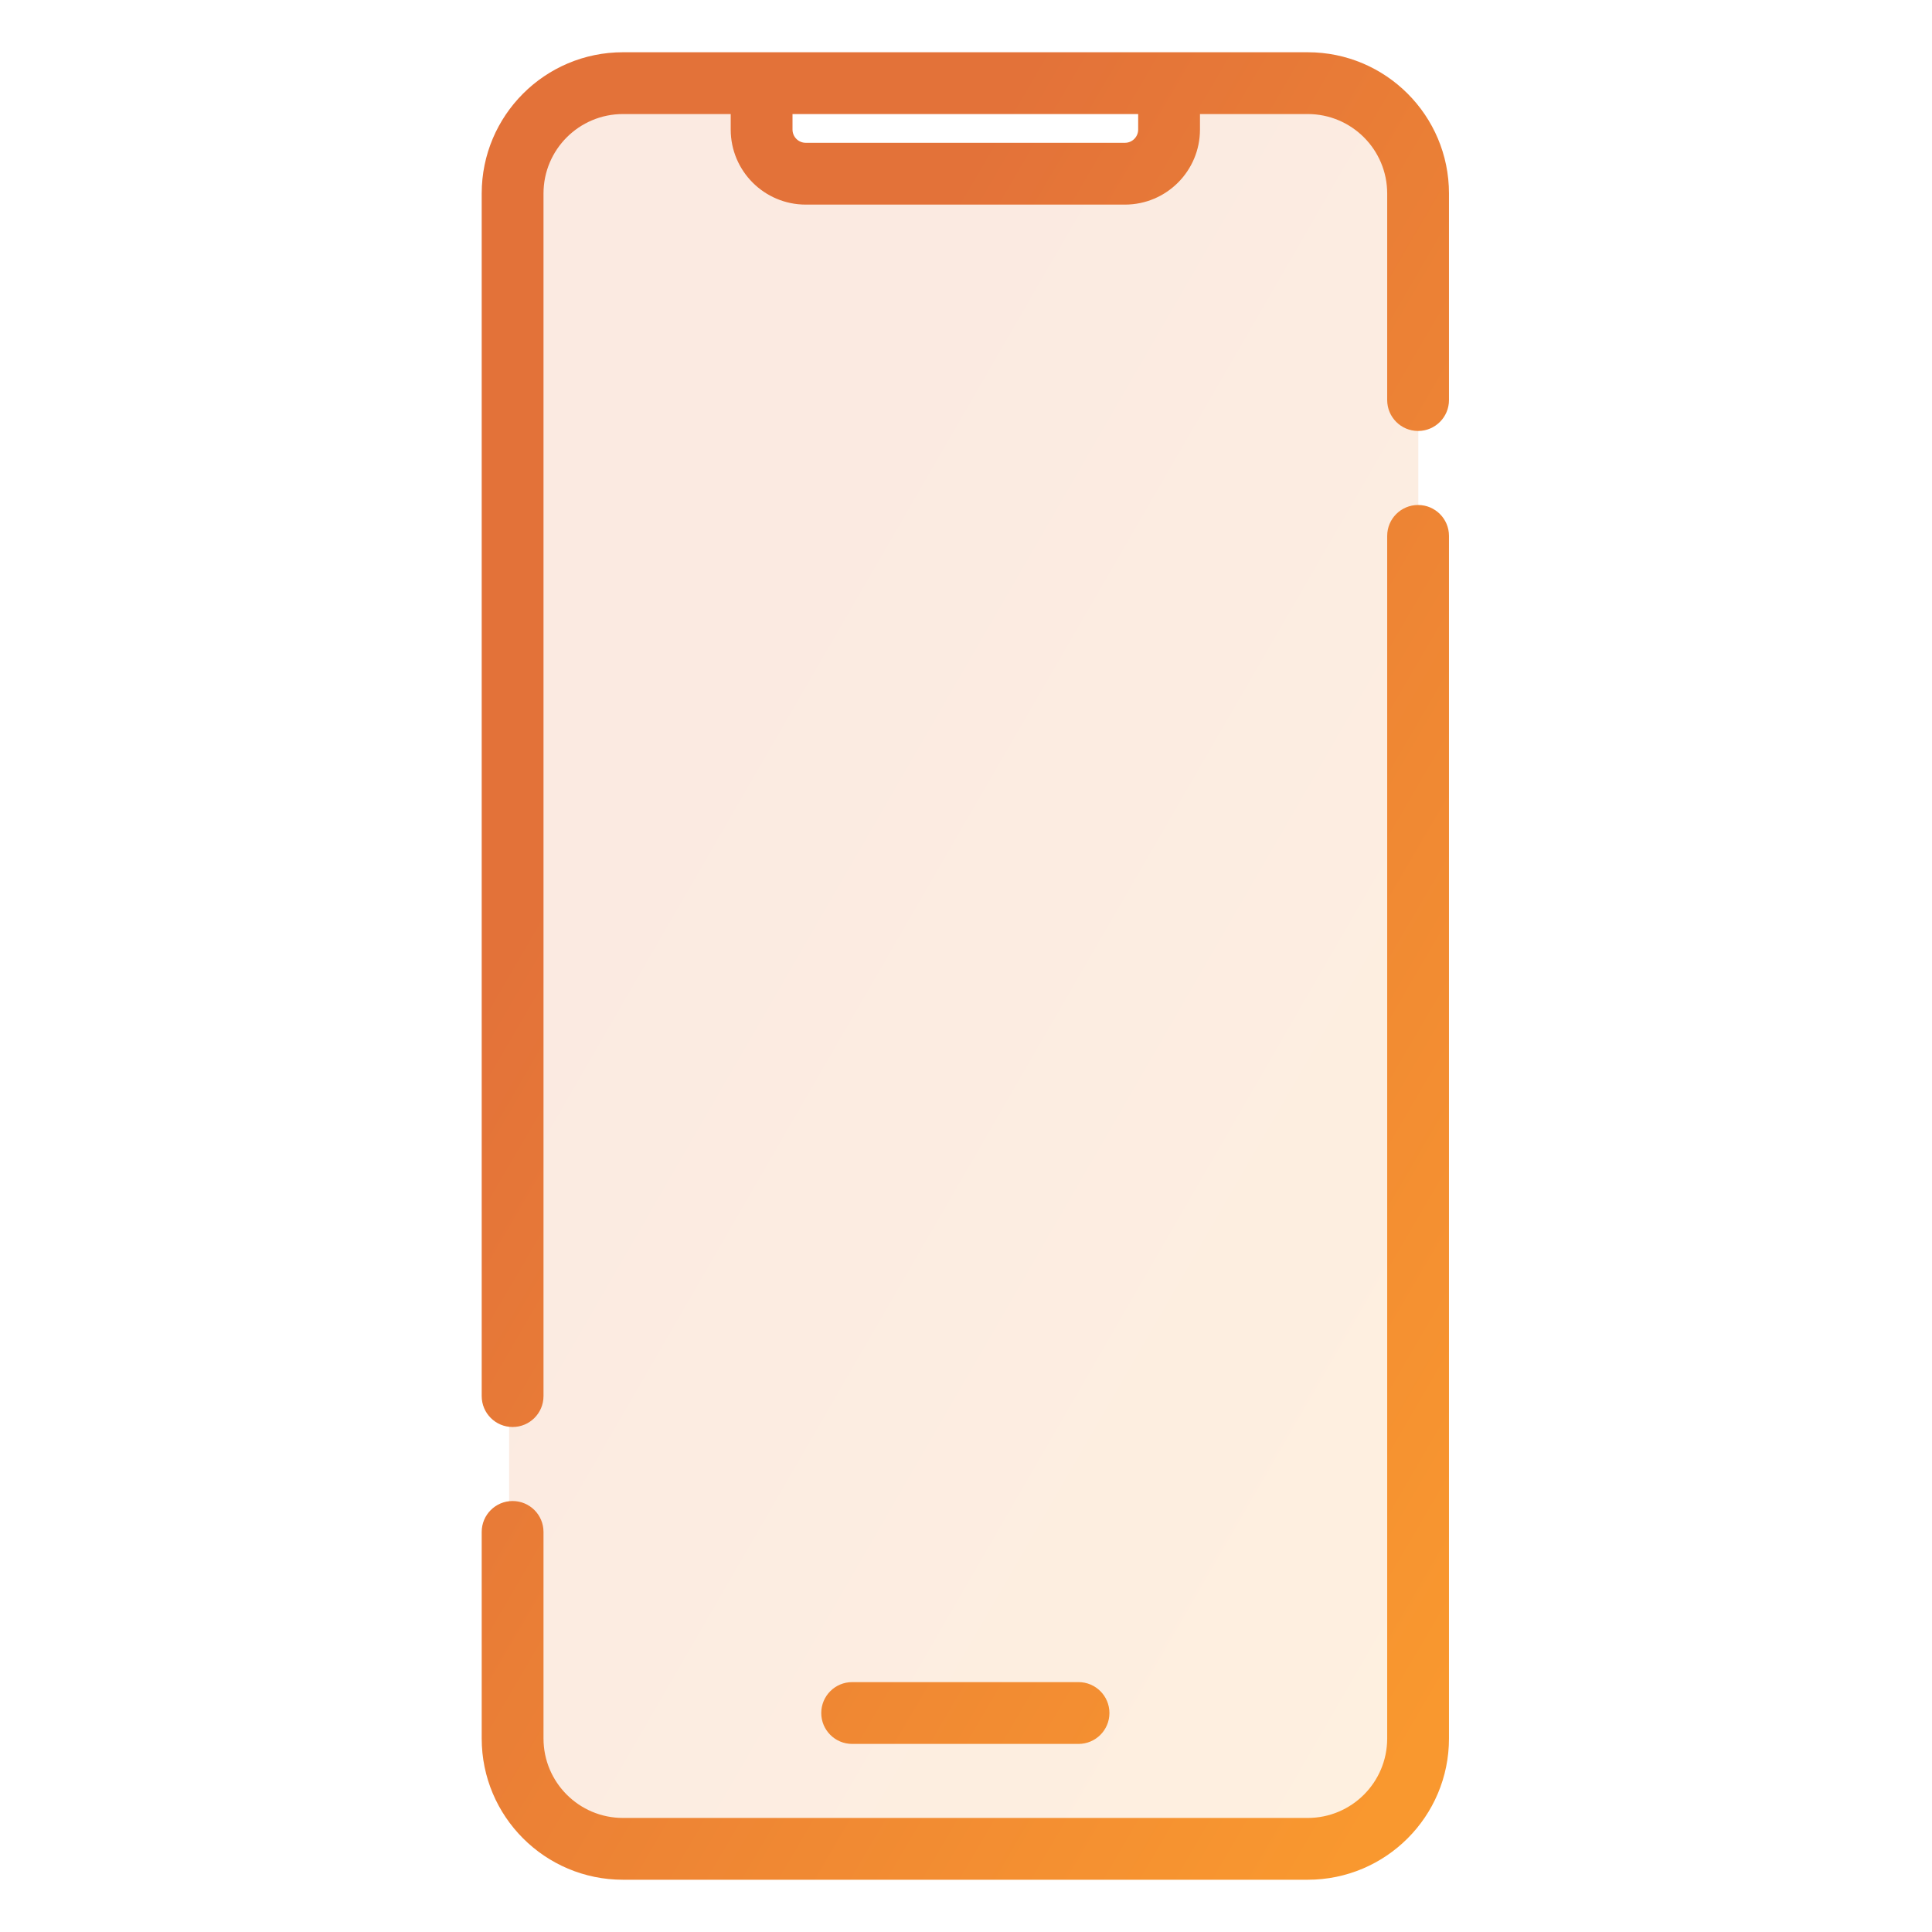 <svg xmlns="http://www.w3.org/2000/svg" xmlns:xlink="http://www.w3.org/1999/xlink" width="1024" zoomAndPan="magnify" viewBox="0 0 768 768" height="1024" preserveAspectRatio="xMidYMid meet" version="1.0"><defs><filter x="0%" y="0%" width="100%" height="100%" id="176e66178d"><feColorMatrix values="0 0 0 0 1 0 0 0 0 1 0 0 0 0 1 0 0 0 1 0" color-interpolation-filters="sRGB"/></filter><mask id="0b71986c5a"><g filter="url(#176e66178d)"><rect x="-76.8" width="921.6" fill="#000000" y="-76.8" height="921.6" fill-opacity="0.15"/></g></mask><clipPath id="133f97a700"><path d="M 0.32 0.879 L 362 0.879 L 362 691.121 L 0.32 691.121 Z M 0.32 0.879 " clip-rule="nonzero"/></clipPath><clipPath id="929295246f"><path d="M 36.703 0.93 C 16.641 0.93 0.379 17.195 0.379 37.254 L 0.379 654.742 C 0.379 674.805 16.641 691.066 36.703 691.066 L 325.469 691.066 C 345.531 691.066 361.793 674.805 361.793 654.742 L 361.793 37.254 C 361.793 17.195 345.531 0.93 325.469 0.93 L 266.684 0.93 L 266.684 19.094 L 95.488 19.094 L 95.488 0.93 Z M 36.703 0.93 " clip-rule="evenodd"/></clipPath><linearGradient x1="1.283" gradientTransform="matrix(18.161, 0, 0, 18.161, -17.781, -17.23)" y1="0.511" x2="32.663" gradientUnits="userSpaceOnUse" y2="18.658" id="06e8c8e6d6"><stop stop-opacity="1" stop-color="rgb(89%, 44.699%, 22.4%)" offset="0"/><stop stop-opacity="1" stop-color="rgb(89%, 44.699%, 22.4%)" offset="0.25"/><stop stop-opacity="1" stop-color="rgb(89.017%, 44.73%, 22.391%)" offset="0.266"/><stop stop-opacity="1" stop-color="rgb(89.134%, 44.934%, 22.336%)" offset="0.281"/><stop stop-opacity="1" stop-color="rgb(89.334%, 45.28%, 22.243%)" offset="0.297"/><stop stop-opacity="1" stop-color="rgb(89.532%, 45.625%, 22.15%)" offset="0.312"/><stop stop-opacity="1" stop-color="rgb(89.732%, 45.97%, 22.058%)" offset="0.328"/><stop stop-opacity="1" stop-color="rgb(89.931%, 46.315%, 21.965%)" offset="0.344"/><stop stop-opacity="1" stop-color="rgb(90.131%, 46.66%, 21.872%)" offset="0.359"/><stop stop-opacity="1" stop-color="rgb(90.329%, 47.005%, 21.78%)" offset="0.375"/><stop stop-opacity="1" stop-color="rgb(90.529%, 47.35%, 21.687%)" offset="0.391"/><stop stop-opacity="1" stop-color="rgb(90.729%, 47.694%, 21.594%)" offset="0.406"/><stop stop-opacity="1" stop-color="rgb(90.927%, 48.041%, 21.501%)" offset="0.422"/><stop stop-opacity="1" stop-color="rgb(91.127%, 48.386%, 21.41%)" offset="0.438"/><stop stop-opacity="1" stop-color="rgb(91.325%, 48.73%, 21.317%)" offset="0.453"/><stop stop-opacity="1" stop-color="rgb(91.525%, 49.075%, 21.223%)" offset="0.469"/><stop stop-opacity="1" stop-color="rgb(91.724%, 49.42%, 21.132%)" offset="0.475"/><stop stop-opacity="1" stop-color="rgb(91.824%, 49.593%, 21.086%)" offset="0.484"/><stop stop-opacity="1" stop-color="rgb(91.924%, 49.765%, 21.039%)" offset="0.5"/><stop stop-opacity="1" stop-color="rgb(92.122%, 50.11%, 20.946%)" offset="0.516"/><stop stop-opacity="1" stop-color="rgb(92.322%, 50.455%, 20.853%)" offset="0.525"/><stop stop-opacity="1" stop-color="rgb(92.421%, 50.629%, 20.807%)" offset="0.531"/><stop stop-opacity="1" stop-color="rgb(92.52%, 50.801%, 20.761%)" offset="0.547"/><stop stop-opacity="1" stop-color="rgb(92.72%, 51.146%, 20.668%)" offset="0.562"/><stop stop-opacity="1" stop-color="rgb(92.918%, 51.491%, 20.575%)" offset="0.578"/><stop stop-opacity="1" stop-color="rgb(93.118%, 51.836%, 20.483%)" offset="0.594"/><stop stop-opacity="1" stop-color="rgb(93.317%, 52.18%, 20.39%)" offset="0.609"/><stop stop-opacity="1" stop-color="rgb(93.517%, 52.525%, 20.297%)" offset="0.625"/><stop stop-opacity="1" stop-color="rgb(93.715%, 52.87%, 20.206%)" offset="0.641"/><stop stop-opacity="1" stop-color="rgb(93.915%, 53.217%, 20.113%)" offset="0.656"/><stop stop-opacity="1" stop-color="rgb(94.113%, 53.561%, 20.02%)" offset="0.672"/><stop stop-opacity="1" stop-color="rgb(94.313%, 53.906%, 19.926%)" offset="0.688"/><stop stop-opacity="1" stop-color="rgb(94.511%, 54.251%, 19.835%)" offset="0.703"/><stop stop-opacity="1" stop-color="rgb(94.711%, 54.596%, 19.742%)" offset="0.719"/><stop stop-opacity="1" stop-color="rgb(94.91%, 54.941%, 19.649%)" offset="0.734"/><stop stop-opacity="1" stop-color="rgb(95.11%, 55.286%, 19.557%)" offset="0.75"/><stop stop-opacity="1" stop-color="rgb(95.308%, 55.63%, 19.464%)" offset="0.766"/><stop stop-opacity="1" stop-color="rgb(95.508%, 55.977%, 19.371%)" offset="0.781"/><stop stop-opacity="1" stop-color="rgb(95.706%, 56.322%, 19.278%)" offset="0.797"/><stop stop-opacity="1" stop-color="rgb(95.906%, 56.667%, 19.186%)" offset="0.812"/><stop stop-opacity="1" stop-color="rgb(96.106%, 57.011%, 19.093%)" offset="0.828"/><stop stop-opacity="1" stop-color="rgb(96.304%, 57.356%, 19%)" offset="0.844"/><stop stop-opacity="1" stop-color="rgb(96.504%, 57.701%, 18.909%)" offset="0.859"/><stop stop-opacity="1" stop-color="rgb(96.703%, 58.046%, 18.816%)" offset="0.875"/><stop stop-opacity="1" stop-color="rgb(96.902%, 58.391%, 18.723%)" offset="0.891"/><stop stop-opacity="1" stop-color="rgb(97.101%, 58.737%, 18.631%)" offset="0.906"/><stop stop-opacity="1" stop-color="rgb(97.301%, 59.082%, 18.538%)" offset="0.922"/><stop stop-opacity="1" stop-color="rgb(97.499%, 59.427%, 18.445%)" offset="0.938"/><stop stop-opacity="1" stop-color="rgb(97.6%, 59.599%, 18.399%)" offset="1"/></linearGradient><clipPath id="c7cd719e14"><rect x="0" width="364" y="0" height="692"/></clipPath><clipPath id="7099e99aa8"><path d="M 191 20.16 L 576 20.16 L 576 747.66 L 191 747.66 Z M 191 20.16 " clip-rule="nonzero"/></clipPath><clipPath id="f79de9beab"><path d="M 338.746 668.668 C 331.961 668.668 326.461 674.168 326.461 680.953 C 326.461 687.734 331.961 693.234 338.746 693.234 Z M 428.73 693.234 C 435.516 693.234 441.016 687.734 441.016 680.953 C 441.016 674.168 435.516 668.668 428.73 668.668 Z M 191.484 554.973 C 191.484 561.754 196.984 567.254 203.766 567.254 C 210.551 567.254 216.051 561.754 216.051 554.973 Z M 216.051 608.965 C 216.051 602.18 210.551 596.68 203.766 596.68 C 196.984 596.68 191.484 602.18 191.484 608.965 Z M 551.43 159.035 C 551.43 165.816 556.926 171.316 563.711 171.316 C 570.492 171.316 575.992 165.816 575.992 159.035 Z M 575.992 213.023 C 575.992 206.242 570.492 200.742 563.711 200.742 C 556.926 200.742 551.43 206.242 551.43 213.023 Z M 519.84 722.66 L 247.637 722.66 L 247.637 747.227 L 519.84 747.227 Z M 247.637 45.336 L 302.75 45.336 L 302.75 20.77 L 247.637 20.77 Z M 290.469 51.5 L 315.035 51.5 L 315.035 33.055 L 290.469 33.055 Z M 320.297 81.332 L 447.18 81.332 L 447.18 56.766 L 320.297 56.766 Z M 302.75 45.336 L 464.727 45.336 L 464.727 20.77 L 302.75 20.77 Z M 464.727 45.336 L 519.84 45.336 L 519.84 20.77 L 464.727 20.77 Z M 477.008 51.5 L 477.008 33.055 L 452.441 33.055 L 452.441 51.5 Z M 338.746 693.234 L 428.73 693.234 L 428.73 668.668 L 338.746 668.668 Z M 216.051 554.973 L 216.051 76.922 L 191.484 76.922 L 191.484 554.973 Z M 216.051 691.074 L 216.051 608.965 L 191.484 608.965 L 191.484 691.074 Z M 551.43 76.922 L 551.43 159.035 L 575.992 159.035 L 575.992 76.922 Z M 551.43 213.023 L 551.43 691.074 L 575.992 691.074 L 575.992 213.023 Z M 447.18 81.332 C 463.652 81.332 477.008 67.977 477.008 51.5 L 452.441 51.5 C 452.441 54.406 450.086 56.766 447.18 56.766 Z M 247.637 722.66 C 230.191 722.66 216.051 708.52 216.051 691.074 L 191.484 691.074 C 191.484 722.086 216.625 747.227 247.637 747.227 Z M 519.84 747.227 C 550.855 747.227 575.992 722.086 575.992 691.074 L 551.43 691.074 C 551.43 708.52 537.285 722.66 519.84 722.66 Z M 519.84 45.336 C 537.285 45.336 551.43 59.477 551.43 76.922 L 575.992 76.922 C 575.992 45.91 550.855 20.77 519.84 20.77 Z M 290.469 51.5 C 290.469 67.977 303.824 81.332 320.297 81.332 L 320.297 56.766 C 317.391 56.766 315.035 54.406 315.035 51.5 Z M 247.637 20.77 C 216.625 20.77 191.484 45.91 191.484 76.922 L 216.051 76.922 C 216.051 59.477 230.191 45.336 247.637 45.336 Z M 247.637 20.77 " clip-rule="nonzero"/></clipPath><linearGradient x1="0.706" gradientTransform="matrix(18.161, 0, 0, 18.161, 184.219, 20.77)" y1="-0.523" x2="33.913" gradientUnits="userSpaceOnUse" y2="18.886" id="c7a9fc045e"><stop stop-opacity="1" stop-color="rgb(89%, 44.699%, 22.4%)" offset="0"/><stop stop-opacity="1" stop-color="rgb(89%, 44.699%, 22.4%)" offset="0.25"/><stop stop-opacity="1" stop-color="rgb(89.017%, 44.73%, 22.391%)" offset="0.266"/><stop stop-opacity="1" stop-color="rgb(89.134%, 44.934%, 22.336%)" offset="0.281"/><stop stop-opacity="1" stop-color="rgb(89.334%, 45.28%, 22.243%)" offset="0.297"/><stop stop-opacity="1" stop-color="rgb(89.532%, 45.625%, 22.15%)" offset="0.312"/><stop stop-opacity="1" stop-color="rgb(89.732%, 45.97%, 22.058%)" offset="0.328"/><stop stop-opacity="1" stop-color="rgb(89.931%, 46.315%, 21.965%)" offset="0.344"/><stop stop-opacity="1" stop-color="rgb(90.131%, 46.66%, 21.872%)" offset="0.359"/><stop stop-opacity="1" stop-color="rgb(90.329%, 47.005%, 21.78%)" offset="0.375"/><stop stop-opacity="1" stop-color="rgb(90.529%, 47.35%, 21.687%)" offset="0.391"/><stop stop-opacity="1" stop-color="rgb(90.729%, 47.694%, 21.594%)" offset="0.406"/><stop stop-opacity="1" stop-color="rgb(90.927%, 48.041%, 21.501%)" offset="0.422"/><stop stop-opacity="1" stop-color="rgb(91.127%, 48.386%, 21.41%)" offset="0.438"/><stop stop-opacity="1" stop-color="rgb(91.325%, 48.73%, 21.317%)" offset="0.453"/><stop stop-opacity="1" stop-color="rgb(91.525%, 49.075%, 21.223%)" offset="0.469"/><stop stop-opacity="1" stop-color="rgb(91.724%, 49.42%, 21.132%)" offset="0.475"/><stop stop-opacity="1" stop-color="rgb(91.824%, 49.593%, 21.086%)" offset="0.484"/><stop stop-opacity="1" stop-color="rgb(91.924%, 49.765%, 21.039%)" offset="0.5"/><stop stop-opacity="1" stop-color="rgb(92.122%, 50.11%, 20.946%)" offset="0.516"/><stop stop-opacity="1" stop-color="rgb(92.322%, 50.455%, 20.853%)" offset="0.525"/><stop stop-opacity="1" stop-color="rgb(92.421%, 50.629%, 20.807%)" offset="0.531"/><stop stop-opacity="1" stop-color="rgb(92.52%, 50.801%, 20.761%)" offset="0.547"/><stop stop-opacity="1" stop-color="rgb(92.72%, 51.146%, 20.668%)" offset="0.562"/><stop stop-opacity="1" stop-color="rgb(92.918%, 51.491%, 20.575%)" offset="0.578"/><stop stop-opacity="1" stop-color="rgb(93.118%, 51.836%, 20.483%)" offset="0.594"/><stop stop-opacity="1" stop-color="rgb(93.317%, 52.18%, 20.39%)" offset="0.609"/><stop stop-opacity="1" stop-color="rgb(93.517%, 52.525%, 20.297%)" offset="0.625"/><stop stop-opacity="1" stop-color="rgb(93.715%, 52.87%, 20.206%)" offset="0.641"/><stop stop-opacity="1" stop-color="rgb(93.915%, 53.217%, 20.113%)" offset="0.656"/><stop stop-opacity="1" stop-color="rgb(94.113%, 53.561%, 20.02%)" offset="0.672"/><stop stop-opacity="1" stop-color="rgb(94.313%, 53.906%, 19.926%)" offset="0.688"/><stop stop-opacity="1" stop-color="rgb(94.511%, 54.251%, 19.835%)" offset="0.703"/><stop stop-opacity="1" stop-color="rgb(94.711%, 54.596%, 19.742%)" offset="0.719"/><stop stop-opacity="1" stop-color="rgb(94.91%, 54.941%, 19.649%)" offset="0.734"/><stop stop-opacity="1" stop-color="rgb(95.11%, 55.286%, 19.557%)" offset="0.75"/><stop stop-opacity="1" stop-color="rgb(95.308%, 55.63%, 19.464%)" offset="0.766"/><stop stop-opacity="1" stop-color="rgb(95.508%, 55.977%, 19.371%)" offset="0.781"/><stop stop-opacity="1" stop-color="rgb(95.706%, 56.322%, 19.278%)" offset="0.797"/><stop stop-opacity="1" stop-color="rgb(95.906%, 56.667%, 19.186%)" offset="0.812"/><stop stop-opacity="1" stop-color="rgb(96.106%, 57.011%, 19.093%)" offset="0.828"/><stop stop-opacity="1" stop-color="rgb(96.304%, 57.356%, 19%)" offset="0.844"/><stop stop-opacity="1" stop-color="rgb(96.504%, 57.701%, 18.909%)" offset="0.859"/><stop stop-opacity="1" stop-color="rgb(96.703%, 58.046%, 18.816%)" offset="0.875"/><stop stop-opacity="1" stop-color="rgb(96.902%, 58.391%, 18.723%)" offset="0.891"/><stop stop-opacity="1" stop-color="rgb(97.101%, 58.737%, 18.631%)" offset="0.906"/><stop stop-opacity="1" stop-color="rgb(97.301%, 59.082%, 18.538%)" offset="0.922"/><stop stop-opacity="1" stop-color="rgb(97.499%, 59.427%, 18.445%)" offset="0.938"/><stop stop-opacity="1" stop-color="rgb(97.6%, 59.599%, 18.399%)" offset="1"/></linearGradient></defs><g mask="url(#0b71986c5a)"><g transform="matrix(1, 0, 0, 1, 202, 38)"><g clip-path="url(#c7cd719e14)"><g clip-path="url(#133f97a700)"><g clip-path="url(#929295246f)"><path fill="url(#06e8c8e6d6)" d="M 0.379 0.93 L 0.379 691.066 L 361.793 691.066 L 361.793 0.93 Z M 0.379 0.93 " fill-rule="nonzero"/></g></g></g></g></g><g clip-path="url(#7099e99aa8)"><g clip-path="url(#f79de9beab)"><path fill="url(#c7a9fc045e)" d="M 191.484 20.77 L 191.484 747.227 L 575.992 747.227 L 575.992 20.77 Z M 191.484 20.77 " fill-rule="nonzero"/></g></g></svg>
